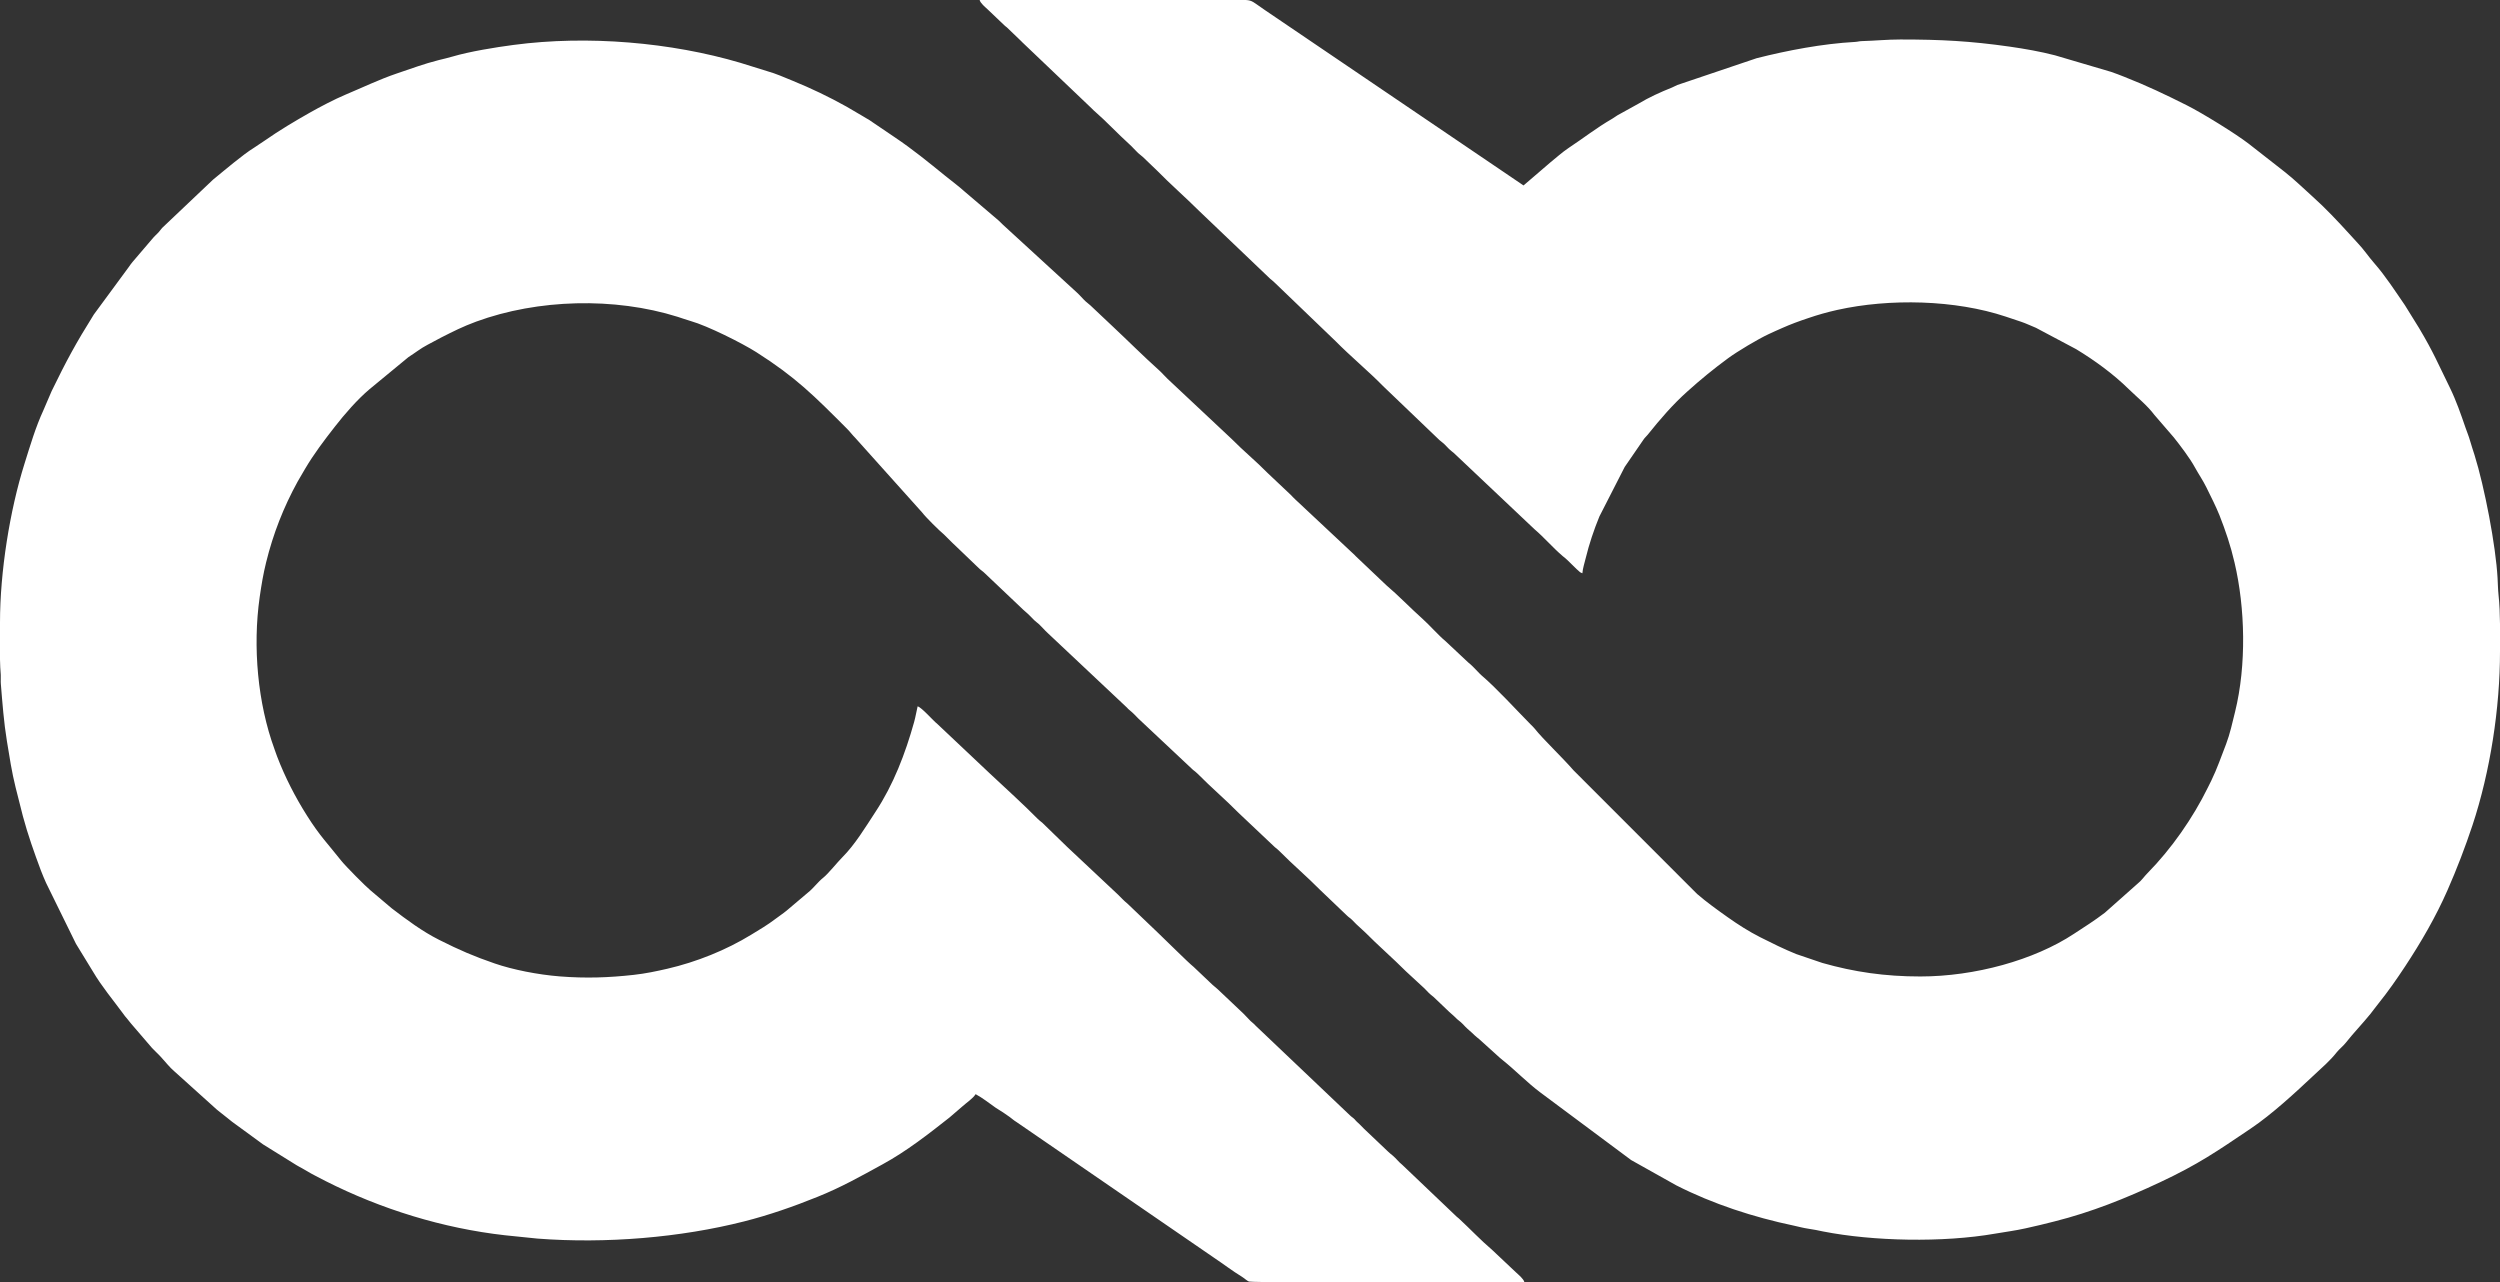 <svg width="39" height="20" viewBox="0 0 39 20" fill="none" xmlns="http://www.w3.org/2000/svg">
<rect x="0" y="0" width="39" height="20" fill="#333333" stroke="none"/>
<path fill-rule="evenodd" clip-rule="evenodd" d="M24.685 8.943C24.692 8.862 24.718 8.786 24.737 8.707C24.79 8.489 24.865 8.265 24.951 8.056L25.345 7.285L25.635 6.863C25.662 6.822 25.677 6.816 25.704 6.782C25.897 6.541 26.096 6.309 26.326 6.104C26.528 5.922 26.738 5.75 26.959 5.588C27.102 5.483 27.424 5.29 27.592 5.212C27.665 5.177 27.727 5.151 27.798 5.119C27.93 5.06 28.065 5.01 28.213 4.961C28.356 4.912 28.504 4.87 28.66 4.835C29.479 4.653 30.5 4.676 31.289 4.939L31.531 5.02C31.606 5.045 31.681 5.082 31.761 5.114L32.388 5.447C32.678 5.623 32.968 5.834 33.21 6.072C33.344 6.202 33.495 6.322 33.609 6.473L33.91 6.822C34.01 6.947 34.164 7.15 34.241 7.292C34.299 7.398 34.364 7.49 34.419 7.602L34.526 7.82C34.562 7.899 34.59 7.952 34.623 8.036C34.719 8.281 34.797 8.509 34.859 8.777C35.025 9.483 35.047 10.376 34.867 11.105C34.828 11.265 34.786 11.453 34.728 11.605C34.654 11.795 34.586 11.994 34.497 12.176C34.479 12.214 34.464 12.244 34.443 12.285C34.208 12.763 33.874 13.242 33.502 13.62C33.449 13.673 33.409 13.736 33.351 13.781L32.835 14.239C32.665 14.368 32.527 14.454 32.353 14.568C31.732 14.978 30.807 15.233 29.957 15.233C29.405 15.233 28.924 15.163 28.429 15.022L28.02 14.883C27.825 14.804 27.645 14.714 27.46 14.621C27.282 14.531 27.112 14.422 26.95 14.307C26.788 14.192 26.626 14.076 26.475 13.946L24.546 12.016C24.37 11.813 24.068 11.528 23.943 11.369C23.921 11.341 23.901 11.325 23.876 11.299C23.66 11.081 23.342 10.731 23.113 10.537C23.087 10.515 23.069 10.493 23.045 10.469C22.995 10.418 22.961 10.379 22.904 10.334L22.55 10.002C22.448 9.919 22.297 9.748 22.195 9.657C22.002 9.485 21.822 9.295 21.625 9.128L21.151 8.678C21.148 8.674 21.142 8.667 21.133 8.659L20.204 7.789C20.178 7.766 20.161 7.745 20.136 7.72L19.776 7.38C19.595 7.195 19.393 7.03 19.212 6.846L18.213 5.909C18.164 5.863 18.126 5.815 18.076 5.771C17.834 5.554 17.601 5.32 17.363 5.097L17.01 4.764C16.979 4.734 16.965 4.73 16.935 4.701C16.886 4.656 16.848 4.607 16.799 4.563L15.646 3.506C15.618 3.482 15.604 3.461 15.576 3.438C15.548 3.413 15.53 3.399 15.502 3.375L15.05 2.99C14.952 2.902 14.849 2.826 14.747 2.744C14.492 2.537 14.235 2.327 13.962 2.144L13.553 1.867C13.518 1.845 13.501 1.84 13.466 1.816L13.207 1.664C12.935 1.512 12.653 1.377 12.366 1.26C12.236 1.207 12.102 1.147 11.968 1.11L11.55 0.98C10.472 0.661 9.17 0.547 8.01 0.701C7.729 0.738 7.329 0.803 7.06 0.882C6.991 0.902 6.92 0.919 6.842 0.938C6.616 0.995 6.408 1.073 6.191 1.146C5.919 1.238 5.654 1.366 5.389 1.477C5.222 1.547 4.991 1.668 4.834 1.757C4.594 1.893 4.359 2.033 4.133 2.191L3.961 2.306C3.796 2.406 3.492 2.665 3.323 2.803L2.528 3.557C2.499 3.59 2.493 3.605 2.459 3.639C2.435 3.664 2.414 3.682 2.391 3.708L2.069 4.085C2.046 4.11 2.029 4.139 2.01 4.164L1.464 4.906C1.18 5.36 1.037 5.626 0.806 6.1L0.678 6.398C0.554 6.667 0.472 6.948 0.383 7.231C0.152 7.964 0 8.922 0 9.711V10.288C0.002 10.371 0.005 10.451 0.012 10.529C0.015 10.573 0.009 10.622 0.013 10.666C0.037 10.962 0.06 11.272 0.108 11.563C0.148 11.808 0.184 12.045 0.243 12.282L0.357 12.732C0.435 13.023 0.533 13.299 0.638 13.58C0.664 13.65 0.692 13.711 0.719 13.774L1.185 14.723L1.451 15.158C1.587 15.389 1.763 15.598 1.921 15.813C1.944 15.844 1.955 15.861 1.982 15.89C2.008 15.92 2.016 15.935 2.043 15.966L2.372 16.349C2.42 16.401 2.468 16.441 2.515 16.494C2.582 16.566 2.644 16.649 2.72 16.713L3.384 17.311C3.439 17.357 3.488 17.392 3.544 17.438C3.573 17.462 3.591 17.477 3.62 17.499L4.024 17.794C4.057 17.817 4.07 17.829 4.103 17.852L4.626 18.177C4.657 18.194 4.68 18.209 4.714 18.226C4.774 18.258 4.833 18.298 4.897 18.33L4.987 18.377C5.017 18.393 5.043 18.406 5.078 18.424C5.947 18.864 6.909 19.161 7.877 19.27L8.385 19.322C9.452 19.404 10.618 19.306 11.608 19.054C11.999 18.955 12.382 18.821 12.755 18.67C13.119 18.524 13.432 18.348 13.769 18.163C14.139 17.961 14.48 17.695 14.811 17.434L15.019 17.255C15.083 17.197 15.174 17.14 15.22 17.069C15.331 17.129 15.43 17.209 15.533 17.281C15.573 17.309 15.606 17.325 15.647 17.353L15.751 17.425C15.79 17.454 15.815 17.478 15.858 17.504L18.942 19.623C19.086 19.719 19.223 19.825 19.372 19.916C19.408 19.938 19.451 19.979 19.483 19.992C19.493 19.995 19.581 19.998 19.725 20H23.78C23.765 19.946 23.687 19.885 23.646 19.846L23.28 19.501C23.098 19.346 22.935 19.172 22.759 19.009C22.745 18.996 22.736 18.99 22.725 18.981L21.875 18.171C21.818 18.126 21.783 18.075 21.729 18.029C21.697 18.001 21.687 17.998 21.655 17.966L21.277 17.607C21.251 17.581 21.235 17.563 21.209 17.538C21.193 17.522 21.187 17.517 21.17 17.502L21.151 17.483C21.151 17.483 21.138 17.467 21.134 17.463C21.105 17.433 21.091 17.43 21.06 17.4L19.587 16C19.555 15.963 19.544 15.962 19.509 15.928C19.459 15.879 19.418 15.829 19.367 15.783L18.995 15.431C18.962 15.399 18.946 15.393 18.914 15.362L18.619 15.082C18.539 15.02 18.173 14.653 18.07 14.557L17.591 14.099C17.53 14.049 17.5 14.014 17.444 13.959L16.645 13.209C16.644 13.207 16.641 13.204 16.639 13.203L16.259 12.834C16.226 12.806 16.216 12.803 16.185 12.771C15.983 12.565 15.659 12.27 15.441 12.066L14.625 11.296C14.555 11.241 14.38 11.036 14.315 11.019C14.296 11.099 14.283 11.183 14.26 11.265C14.122 11.758 13.938 12.24 13.657 12.666C13.503 12.901 13.339 13.175 13.14 13.374C13.063 13.451 12.918 13.633 12.844 13.691C12.756 13.761 12.69 13.857 12.603 13.925L12.272 14.205C12.212 14.255 12.154 14.291 12.093 14.338C11.978 14.426 11.848 14.503 11.723 14.579C11.327 14.822 10.865 15.007 10.412 15.112C10.238 15.152 10.073 15.187 9.886 15.208C9.499 15.251 9.14 15.264 8.734 15.232C8.39 15.205 7.999 15.127 7.717 15.03C7.394 14.919 7.169 14.822 6.851 14.662C6.587 14.529 6.345 14.349 6.11 14.169L5.779 13.889C5.709 13.832 5.39 13.512 5.32 13.423C5.114 13.162 4.989 13.041 4.791 12.727C4.607 12.437 4.447 12.125 4.324 11.804C4.307 11.762 4.295 11.72 4.281 11.684C4.021 10.973 3.94 10.094 4.051 9.315C4.079 9.12 4.107 8.953 4.151 8.775C4.261 8.327 4.424 7.911 4.643 7.513L4.758 7.316C4.897 7.08 5.057 6.87 5.224 6.656C5.378 6.458 5.574 6.233 5.764 6.072L6.373 5.57C6.472 5.508 6.564 5.433 6.669 5.379L6.881 5.266C7.071 5.17 7.215 5.096 7.429 5.017C8.39 4.665 9.585 4.633 10.57 4.942C10.644 4.965 10.699 4.987 10.777 5.009C11.033 5.081 11.574 5.351 11.799 5.494C12.415 5.886 12.696 6.17 13.214 6.689C13.264 6.739 13.293 6.782 13.344 6.833L14.384 7.993C14.444 8.072 14.655 8.28 14.726 8.338L14.864 8.475C14.877 8.488 14.882 8.493 14.896 8.505L15.285 8.878C15.316 8.906 15.33 8.91 15.36 8.94L15.924 9.475C15.974 9.526 16.016 9.555 16.067 9.607C16.093 9.633 16.109 9.651 16.135 9.676C16.166 9.706 16.18 9.711 16.21 9.739C16.259 9.785 16.297 9.833 16.346 9.877L17.582 11.04C17.601 11.06 17.596 11.058 17.62 11.077C17.677 11.123 17.709 11.159 17.76 11.211L18.61 12.009C18.643 12.036 18.653 12.04 18.685 12.072C18.887 12.278 19.124 12.479 19.323 12.682L19.888 13.216C19.921 13.244 19.931 13.248 19.962 13.28C20.167 13.488 20.39 13.676 20.595 13.884L21.016 14.286C21.046 14.315 21.061 14.319 21.091 14.349C21.117 14.374 21.133 14.392 21.159 14.418L21.302 14.55C21.479 14.731 21.731 14.95 21.934 15.154L22.22 15.418C22.246 15.444 22.262 15.461 22.288 15.488C22.319 15.52 22.329 15.523 22.362 15.551L22.573 15.752C22.622 15.802 22.665 15.832 22.716 15.884C22.746 15.915 22.76 15.919 22.79 15.947C22.816 15.969 22.834 15.991 22.858 16.016C22.908 16.067 22.95 16.096 23.001 16.148C23.032 16.179 23.045 16.183 23.076 16.211L23.292 16.406C23.343 16.45 23.383 16.492 23.438 16.535C23.641 16.697 23.822 16.887 24.029 17.042L25.446 18.097L26.149 18.491C26.723 18.783 27.355 18.988 27.984 19.12C28.056 19.136 28.135 19.157 28.21 19.168C28.299 19.18 28.356 19.194 28.441 19.211C29.22 19.364 30.312 19.387 31.123 19.245C31.286 19.217 31.438 19.198 31.599 19.162C31.761 19.127 31.897 19.093 32.051 19.054C32.624 18.91 33.163 18.694 33.695 18.444C34.292 18.164 34.583 17.962 35.112 17.605C35.445 17.381 35.806 17.046 36.1 16.77C36.221 16.657 36.352 16.545 36.455 16.413C36.498 16.36 36.553 16.32 36.595 16.266C36.718 16.11 36.855 15.97 36.981 15.814C37.026 15.758 37.06 15.708 37.106 15.652C37.255 15.467 37.389 15.274 37.519 15.077C37.767 14.701 38 14.3 38.181 13.887C38.327 13.555 38.457 13.216 38.571 12.873C38.848 12.035 39 11.047 39 10.164V10.15V9.734C38.998 9.578 38.993 9.423 38.977 9.281C38.968 9.199 38.967 9.098 38.962 9.019C38.935 8.516 38.759 7.598 38.602 7.096C38.579 7.023 38.557 6.959 38.533 6.876C38.511 6.798 38.487 6.745 38.462 6.672C38.389 6.46 38.317 6.251 38.219 6.05C38.03 5.666 37.965 5.5 37.737 5.117L37.517 4.762C37.364 4.54 37.215 4.307 37.037 4.104C36.949 4.004 36.875 3.891 36.783 3.795L36.646 3.645C36.466 3.448 36.281 3.25 36.082 3.072C35.933 2.939 35.798 2.804 35.638 2.679L35.078 2.241C34.87 2.081 34.352 1.762 34.117 1.644C33.772 1.471 33.496 1.339 33.141 1.199C33.069 1.17 33.002 1.145 32.933 1.121L32.058 0.863C31.825 0.803 31.592 0.762 31.348 0.727C30.733 0.64 30.284 0.616 29.647 0.616C29.435 0.616 29.245 0.636 29.051 0.641C29 0.642 28.987 0.651 28.939 0.654C28.43 0.682 27.887 0.786 27.404 0.908L26.166 1.326C26.131 1.341 26.116 1.352 26.082 1.366C25.904 1.437 25.725 1.518 25.561 1.617L25.232 1.799C25.206 1.815 25.182 1.833 25.156 1.849C24.89 2.004 24.717 2.145 24.469 2.309C24.366 2.378 24.279 2.459 24.184 2.535L23.767 2.893L19.738 0.161C19.552 0.035 19.54 0.006 19.435 0H19.19H15.282C15.296 0.052 15.37 0.111 15.409 0.148L15.665 0.392C15.688 0.414 15.683 0.407 15.706 0.426L15.935 0.646C15.937 0.648 15.94 0.651 15.941 0.653L17.028 1.689C17.055 1.716 17.068 1.73 17.099 1.756C17.219 1.857 17.459 2.107 17.617 2.249C17.667 2.293 17.705 2.341 17.754 2.387C17.784 2.415 17.798 2.42 17.829 2.449L18.052 2.663C18.247 2.863 18.5 3.085 18.709 3.293L19.814 4.348C19.846 4.376 19.856 4.38 19.888 4.412L20.837 5.324C21.06 5.551 21.365 5.806 21.575 6.022L22.455 6.865C22.485 6.893 22.5 6.898 22.53 6.927C22.558 6.955 22.576 6.976 22.604 7.003C22.635 7.034 22.648 7.039 22.679 7.066L23.937 8.255C24.091 8.386 24.225 8.545 24.379 8.676C24.411 8.703 24.421 8.707 24.453 8.739L24.598 8.881C24.632 8.907 24.644 8.932 24.685 8.943Z" fill="white"/>
</svg>
